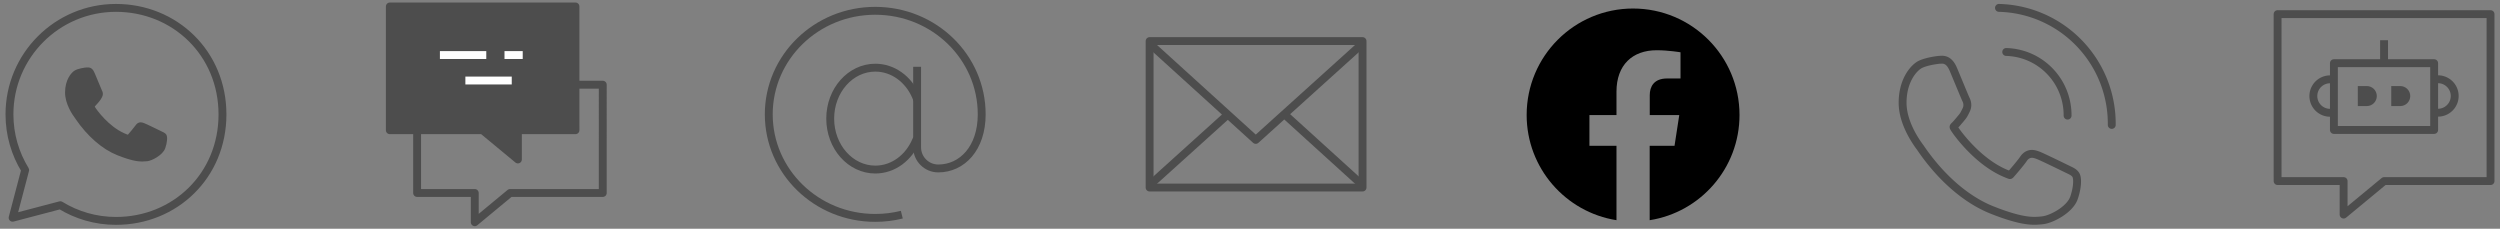 <svg xmlns="http://www.w3.org/2000/svg" viewBox="0 0 317 29"><rect x="0" y="0" width="317" height="29" fill="#808080" stroke="none"/><path fill="#4d4d4d" d="M20.53 16.68c-.05-.02-1.93-.95-2.26-1.07-.14-.05-.28-.1-.44-.1-.25 0-.47.13-.63.37-.19.28-.76.94-.93 1.14-.02.03-.05.06-.07.06-.02 0-.31-.12-.4-.16-2.02-.88-3.54-2.98-3.75-3.34-.03-.05-.03-.07-.03-.07 0-.03.08-.09.11-.13.1-.1.21-.23.32-.36l.15-.18c.16-.18.22-.32.31-.48l.04-.08c.2-.39.03-.72-.03-.82-.04-.09-.84-2-.92-2.2-.2-.49-.47-.71-.84-.71h-.14c-.18 0-1.14.13-1.56.4-.45.28-1.21 1.19-1.21 2.78 0 1.43.91 2.79 1.3 3.3 0 .01.03.04.05.08 1.5 2.18 3.36 3.8 5.25 4.56 1.82.73 2.68.81 3.17.81.21 0 .37-.02.52-.03h.09c.63-.06 2.01-.78 2.32-1.65.25-.69.31-1.44.15-1.71-.11-.19-.31-.28-.55-.4Z"/><path fill="none" stroke="#4d4d4d" stroke-linecap="round" stroke-linejoin="round" d="M14.7 1C7.25 1 1.2 7.04 1.2 14.5c0 2.59.73 5 1.99 7.06L1.6 27.61l6.05-1.59c2.05 1.26 4.47 1.99 7.06 1.99 7.46 0 13.5-5.72 13.5-13.5S22.16 1 14.7 1ZM52.89 16.16v8.31h7.31v3.71l4.48-3.71h11.75V10.74h-3.46"/><path fill="#4d4d4d" stroke="#4d4d4d" stroke-linecap="round" stroke-linejoin="round" d="M72.97.82H49.43v15.69h11.76l4.48 3.71v-3.71h7.3V.82z"/><g fill="none" stroke="#fff" stroke-miterlimit="10"><path d="M55.78 6.98h5.88M59.01 10.21h5.88M63.97 6.98h2.31"/></g><g fill="none" stroke="#4d4d4d"><path stroke-miterlimit="10" d="M116.29 8.47v10.21c0 1.48 1.2 2.68 2.68 2.68 3.01 0 5.51-2.55 5.51-6.86 0-7.26-6.04-13.13-13.5-13.13s-13.5 5.88-13.5 13.13 6.04 13.13 13.5 13.13c1.16 0 2.29-.14 3.37-.41"/><path stroke-linecap="round" stroke-linejoin="round" d="M116.18 17.76c-.91 2.21-2.89 3.74-5.19 3.74-3.16 0-5.72-2.89-5.72-6.46s2.56-6.46 5.72-6.46c2.25 0 4.2 1.47 5.13 3.6.06.13.11.26.16.39"/></g><g fill="none" stroke="#4d4d4d" stroke-linecap="round" stroke-linejoin="round"><path d="m163.06 14.67 9.63 8.74M145.84 23.41l9.63-8.69M172.69 5.59l-13.46 12.15-13.39-12.15"/><path d="M145.77 5.21h27v18.57h-27z"/></g><path d="M207.08 1.08c-7.46 0-13.5 6.04-13.5 13.5 0 6.74 4.94 12.32 11.39 13.34v-9.43h-3.43v-3.9h3.43v-2.97c0-3.38 2.02-5.25 5.1-5.25 1.48 0 3.02.26 3.02.26v3.32h-1.7c-1.68 0-2.2 1.04-2.2 2.11v2.53h3.74l-.6 3.9h-3.15v9.43c6.45-1.01 11.39-6.6 11.39-13.34 0-7.46-6.04-13.5-13.5-13.5Z" class="cls-4"/><g fill="none" stroke="#4d4d4d" stroke-linecap="round" stroke-linejoin="round"><path d="M262.27 21.51c-.09-.04-3.3-1.62-3.87-1.83-.23-.08-.48-.17-.75-.17-.43 0-.8.22-1.08.64-.32.48-1.29 1.61-1.59 1.95-.04.04-.09.1-.12.1s-.53-.2-.68-.27c-3.45-1.5-6.06-5.1-6.42-5.71-.05-.09-.05-.13-.05-.13.01-.05.13-.16.19-.22.18-.17.36-.4.55-.62.09-.1.17-.21.26-.31.27-.31.38-.55.52-.83l.07-.14c.34-.67.05-1.23-.04-1.41-.08-.15-1.43-3.43-1.58-3.77-.35-.83-.81-1.22-1.44-1.22-.06 0 0 0-.25.01-.3.01-1.95.23-2.67.69-.77.49-2.07 2.03-2.07 4.76 0 2.45 1.56 4.77 2.22 5.65.02.02.05.07.09.13 2.56 3.74 5.75 6.5 8.98 7.8 3.11 1.24 4.59 1.39 5.42 1.39h0c.35 0 .63-.03.88-.05l.16-.02c1.08-.1 3.44-1.32 3.97-2.81.42-1.18.53-2.46.25-2.93-.19-.32-.53-.48-.95-.68ZM267.77 15.84c.04-3.72-1.33-7.46-4.11-10.35A14.66 14.66 0 0 0 253.47 1M262.17 14.66c.01-2.02-.73-4.05-2.24-5.62s-3.51-2.39-5.54-2.45"/></g><path fill="none" stroke="#4d4d4d" stroke-linecap="round" stroke-linejoin="round" d="M288.8 1.79h27v21.17h-13.49l-5.14 4.25v-4.25h-8.37V1.79z"/><path fill="none" stroke="#4d4d4d" stroke-linecap="round" stroke-linejoin="round" d="M295.94 8.01h12.71v8.47h-12.71z"/><g fill="none" stroke="#4d4d4d" stroke-linecap="round" stroke-linejoin="round"><path d="M308.98 14.27c.07 0 .15.02.22.02a2.121 2.121 0 0 0 0-4.24c-.08 0-.15.01-.22.02M295.61 10.08c-.07 0-.14-.02-.22-.02a2.121 2.121 0 0 0 0 4.24c.08 0 .15-.01.22-.02"/></g><g fill="#4d4d4d"><path d="M300.11 13.45c.7 0 1.27-.57 1.27-1.27s-.57-1.27-1.27-1.27h-1.14v2.54h1.14ZM304.35 13.45c.7 0 1.27-.57 1.27-1.27s-.57-1.27-1.27-1.27h-1.14v2.54h1.14Z"/></g><path fill="none" stroke="#4d4d4d" stroke-miterlimit="10" d="M302.3 7.94V5.1"/></svg>